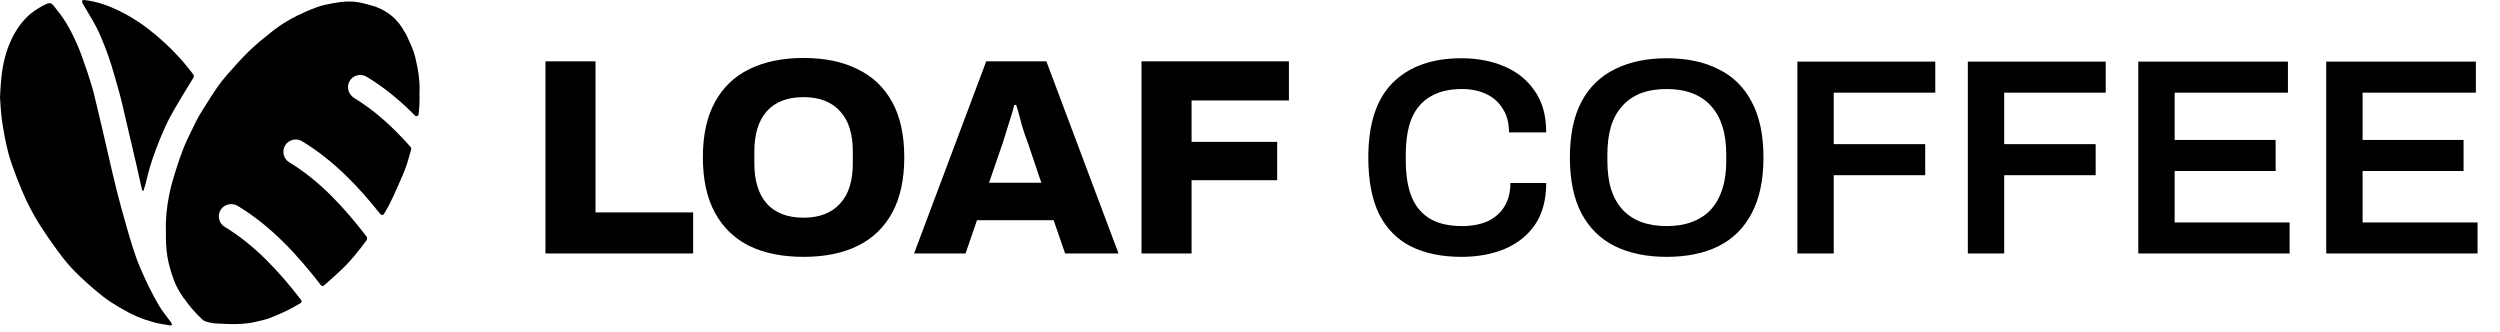 <svg width="286" height="38" viewBox="0 0 286 38" fill="none" xmlns="http://www.w3.org/2000/svg">
<g clip-path="url(#clip0_80_248)">
<path d="M0 11.159C0.072 9.481 0.185 8.009 0.564 6.57C0.921 5.219 1.48 3.958 2.311 2.832C3.08 1.79 4.087 1.025 5.26 0.477C5.653 0.293 5.852 0.302 6.125 0.642C6.639 1.284 7.16 1.931 7.579 2.635C8.077 3.47 8.511 4.35 8.897 5.242C9.281 6.128 9.574 7.052 9.899 7.963C10.042 8.365 10.167 8.773 10.293 9.181C10.434 9.638 10.588 10.091 10.702 10.553C11.029 11.877 11.347 13.204 11.655 14.532C12.047 16.206 12.416 17.886 12.813 19.558C13.135 20.913 13.458 22.27 13.828 23.613C14.311 25.368 14.801 27.124 15.367 28.855C15.722 29.942 16.187 30.998 16.666 32.038C17.126 33.032 17.635 34.008 18.188 34.953C18.565 35.598 19.058 36.175 19.498 36.783C19.551 36.857 19.61 36.931 19.64 37.013C19.698 37.163 19.646 37.258 19.471 37.227C18.89 37.127 18.299 37.059 17.732 36.907C17.046 36.723 16.363 36.505 15.712 36.226C15.024 35.93 14.36 35.571 13.713 35.192C13.064 34.813 12.417 34.419 11.83 33.954C10.931 33.242 10.054 32.492 9.224 31.702C8.519 31.031 7.839 30.321 7.244 29.554C6.368 28.422 5.545 27.246 4.761 26.049C4.183 25.166 3.661 24.239 3.194 23.294C2.713 22.322 2.296 21.315 1.908 20.302C1.535 19.335 1.173 18.356 0.917 17.353C0.623 16.201 0.411 15.026 0.237 13.85C0.096 12.895 0.064 11.923 0 11.154L0 11.159Z" fill="#FFF1D4" style="fill:#FFF1D4;fill:color(display-p3 1 0.945 0.832);fill-opacity:1;"/>
<path d="M16.309 21.823C16.287 21.781 16.254 21.742 16.244 21.698C16.02 20.705 15.803 19.71 15.574 18.718C15.244 17.291 14.906 15.866 14.572 14.439C14.345 13.466 14.127 12.492 13.892 11.522C13.759 10.978 13.605 10.439 13.453 9.901C13.22 9.08 12.993 8.255 12.738 7.441C12.531 6.781 12.306 6.125 12.053 5.483C11.742 4.698 11.438 3.905 11.05 3.158C10.559 2.214 9.983 1.313 9.452 0.39C9.4 0.297 9.38 0.168 9.395 0.064C9.4 0.031 9.568 -0.007 9.656 0.003C11.112 0.163 12.468 0.663 13.767 1.308C15.21 2.024 16.539 2.924 17.774 3.962C19.307 5.25 20.701 6.668 21.916 8.26C22.266 8.719 22.244 8.708 21.935 9.205C21.217 10.36 20.513 11.524 19.832 12.703C19.466 13.334 19.135 13.99 18.835 14.654C18.483 15.43 18.164 16.224 17.863 17.02C17.589 17.744 17.34 18.478 17.116 19.219C16.937 19.812 16.816 20.424 16.659 21.025C16.586 21.3 16.487 21.57 16.4 21.842C16.369 21.836 16.339 21.83 16.308 21.824L16.309 21.823Z" fill="#FFF1D4" style="fill:#FFF1D4;fill:color(display-p3 1 0.945 0.832);fill-opacity:1;"/>
<path d="M25.716 25.958C25.045 25.553 24.831 24.678 25.244 24.009C25.658 23.339 26.546 23.164 27.213 23.567C31.045 25.887 34.074 29.206 36.707 32.622C36.793 32.734 36.955 32.751 37.062 32.659C37.654 32.145 38.233 31.617 38.811 31.089C40.011 29.991 41.03 28.729 41.983 27.416L41.979 27.121C39.47 23.85 36.613 20.691 33.099 18.574C32.432 18.172 32.218 17.305 32.62 16.638C33.022 15.971 33.889 15.756 34.556 16.159C38.132 18.314 41.011 21.34 43.52 24.506C43.627 24.64 43.832 24.628 43.921 24.482C44.144 24.119 44.358 23.751 44.55 23.372C44.893 22.696 45.207 22.003 45.511 21.306C45.868 20.489 46.257 19.678 46.529 18.831C46.716 18.246 46.886 17.657 47.044 17.063C47.065 16.984 47.045 16.898 46.991 16.837C45.085 14.673 42.967 12.696 40.532 11.22C39.867 10.817 39.601 9.955 39.989 9.281C40.378 8.606 41.264 8.369 41.94 8.776C43.993 10.014 45.818 11.539 47.473 13.214C47.616 13.36 47.866 13.273 47.89 13.069C47.982 12.286 48.02 11.488 47.988 10.669C48.061 9.288 47.834 7.889 47.49 6.495C47.27 5.605 46.859 4.806 46.49 3.984C46.443 3.879 46.376 3.782 46.302 3.689C45.921 2.939 45.38 2.271 44.724 1.746C44.253 1.368 43.722 1.067 43.161 0.848C43.108 0.817 43.048 0.79 42.975 0.769C42.311 0.579 41.648 0.37 40.971 0.254C39.733 0.042 38.504 0.281 37.301 0.525C36.483 0.69 35.691 1.027 34.919 1.361C33.581 1.938 32.32 2.667 31.172 3.568C30.268 4.276 29.37 5.001 28.545 5.796C27.645 6.663 26.82 7.609 25.987 8.543C25.562 9.02 25.172 9.532 24.805 10.057C24.354 10.704 23.942 11.38 23.518 12.047C23.247 12.473 22.971 12.896 22.723 13.336C22.493 13.741 22.29 14.163 22.089 14.582C21.734 15.322 21.356 16.053 21.049 16.813C20.701 17.678 20.396 18.561 20.119 19.452C19.838 20.352 19.564 21.26 19.376 22.183C19.075 23.643 18.93 25.125 18.982 26.446C18.951 28.506 19.1 29.87 19.886 32.03C20.159 32.782 20.562 33.457 21.014 34.109C21.031 34.135 21.064 34.165 21.093 34.185C21.701 35.067 22.41 35.879 23.202 36.597C23.274 36.662 23.36 36.712 23.452 36.744C23.472 36.755 23.495 36.764 23.522 36.77C23.526 36.77 23.53 36.772 23.534 36.774C23.757 36.851 23.957 36.9 24.14 36.928C24.289 36.962 24.44 36.989 24.592 36.997C26.219 37.084 27.851 37.185 29.456 36.77C29.918 36.651 30.397 36.569 30.837 36.394C31.658 36.066 32.477 35.725 33.254 35.311C33.633 35.109 34.011 34.9 34.383 34.68C34.509 34.605 34.54 34.434 34.45 34.319C31.976 31.116 29.163 28.037 25.716 25.96V25.958Z" fill="#FFF1D4" style="fill:#FFF1D4;fill:color(display-p3 1 0.945 0.832);fill-opacity:1;"/>
</g>
<path d="M62.4 29V7.016H68.128V24.296H79.296V29H62.4ZM91.929 29.384C89.518 29.384 87.449 28.968 85.721 28.136C84.014 27.283 82.702 26.013 81.785 24.328C80.867 22.643 80.409 20.531 80.409 17.992C80.409 15.453 80.867 13.352 81.785 11.688C82.702 10.003 84.014 8.744 85.721 7.912C87.449 7.059 89.518 6.632 91.929 6.632C94.339 6.632 96.398 7.059 98.105 7.912C99.833 8.744 101.155 10.003 102.073 11.688C102.99 13.352 103.449 15.453 103.449 17.992C103.449 20.531 102.99 22.643 102.073 24.328C101.155 26.013 99.833 27.283 98.105 28.136C96.398 28.968 94.339 29.384 91.929 29.384ZM91.929 24.904C92.846 24.904 93.657 24.765 94.361 24.488C95.065 24.211 95.651 23.805 96.121 23.272C96.611 22.739 96.974 22.088 97.209 21.32C97.443 20.552 97.561 19.688 97.561 18.728V17.32C97.561 16.339 97.443 15.464 97.209 14.696C96.974 13.928 96.611 13.277 96.121 12.744C95.651 12.211 95.065 11.805 94.361 11.528C93.657 11.251 92.846 11.112 91.929 11.112C90.99 11.112 90.169 11.251 89.465 11.528C88.761 11.805 88.174 12.211 87.705 12.744C87.235 13.277 86.883 13.928 86.649 14.696C86.414 15.464 86.297 16.339 86.297 17.32V18.728C86.297 19.688 86.414 20.552 86.649 21.32C86.883 22.088 87.235 22.739 87.705 23.272C88.174 23.805 88.761 24.211 89.465 24.488C90.169 24.765 90.99 24.904 91.929 24.904ZM104.569 29L112.825 7.016H119.705L127.961 29H121.849L120.537 25.192H111.769L110.457 29H104.569ZM113.145 20.904H119.129L117.561 16.264C117.475 16.029 117.369 15.741 117.241 15.4C117.134 15.037 117.017 14.664 116.889 14.28C116.782 13.875 116.675 13.469 116.569 13.064C116.462 12.659 116.355 12.307 116.249 12.008H116.025C115.939 12.413 115.811 12.872 115.641 13.384C115.491 13.896 115.331 14.408 115.161 14.92C115.011 15.432 114.873 15.88 114.745 16.264L113.145 20.904ZM130.588 29V7.016H147.452V11.496H136.316V16.232H146.108V20.616H136.316V29H130.588ZM167.19 29.384C164.95 29.384 163.03 28.989 161.43 28.2C159.851 27.411 158.635 26.184 157.782 24.52C156.95 22.835 156.534 20.669 156.534 18.024C156.534 14.163 157.472 11.304 159.35 9.448C161.227 7.592 163.84 6.664 167.19 6.664C169.003 6.664 170.635 6.973 172.086 7.592C173.558 8.211 174.72 9.149 175.574 10.408C176.448 11.645 176.886 13.224 176.886 15.144H172.63C172.63 14.077 172.395 13.181 171.926 12.456C171.478 11.709 170.848 11.144 170.038 10.76C169.227 10.376 168.299 10.184 167.254 10.184C165.803 10.184 164.598 10.472 163.638 11.048C162.678 11.603 161.963 12.435 161.494 13.544C161.046 14.653 160.822 16.029 160.822 17.672V18.376C160.822 20.04 161.046 21.427 161.494 22.536C161.963 23.645 162.667 24.477 163.606 25.032C164.566 25.587 165.782 25.864 167.254 25.864C168.363 25.864 169.334 25.683 170.166 25.32C170.998 24.936 171.638 24.381 172.086 23.656C172.555 22.909 172.79 22.003 172.79 20.936H176.886C176.886 22.856 176.459 24.445 175.606 25.704C174.752 26.941 173.59 27.869 172.118 28.488C170.667 29.085 169.024 29.384 167.19 29.384ZM190.668 29.384C188.386 29.384 186.412 28.979 184.748 28.168C183.084 27.336 181.804 26.077 180.908 24.392C180.034 22.707 179.596 20.584 179.596 18.024C179.596 15.443 180.034 13.32 180.908 11.656C181.804 9.971 183.084 8.723 184.748 7.912C186.412 7.08 188.386 6.664 190.668 6.664C192.972 6.664 194.946 7.08 196.588 7.912C198.252 8.723 199.522 9.971 200.396 11.656C201.292 13.32 201.74 15.443 201.74 18.024C201.74 20.584 201.292 22.707 200.396 24.392C199.522 26.077 198.252 27.336 196.588 28.168C194.946 28.979 192.972 29.384 190.668 29.384ZM190.668 25.864C191.778 25.864 192.748 25.704 193.58 25.384C194.434 25.064 195.148 24.595 195.724 23.976C196.3 23.336 196.738 22.557 197.036 21.64C197.335 20.701 197.484 19.624 197.484 18.408V17.704C197.484 16.467 197.335 15.379 197.036 14.44C196.738 13.501 196.3 12.723 195.724 12.104C195.148 11.464 194.434 10.984 193.58 10.664C192.748 10.344 191.778 10.184 190.668 10.184C189.559 10.184 188.578 10.344 187.724 10.664C186.892 10.984 186.188 11.464 185.612 12.104C185.036 12.723 184.599 13.501 184.3 14.44C184.023 15.379 183.884 16.467 183.884 17.704V18.408C183.884 19.624 184.023 20.701 184.3 21.64C184.599 22.557 185.036 23.336 185.612 23.976C186.188 24.595 186.892 25.064 187.724 25.384C188.578 25.704 189.559 25.864 190.668 25.864ZM205.62 29V7.048H221.396V10.6H209.78V16.488H220.244V20.04H209.78V29H205.62ZM225.12 29V7.048H240.896V10.6H229.28V16.488H239.744V20.04H229.28V29H225.12ZM244.62 29V7.048H261.74V10.6H248.78V16.008H260.332V19.56H248.78V25.448H261.932V29H244.62ZM266.12 29V7.048H283.24V10.6H270.28V16.008H281.832V19.56H270.28V25.448H283.432V29H266.12Z" fill="#FFF1D4" style="fill:#FFF1D4;fill:color(display-p3 1 0.945 0.832);fill-opacity:1;"/>
<defs>
<clipPath id="clip0_80_248">
<rect width="48" height="37.236" fill="white" style="fill:white;fill-opacity:1;"/>
</clipPath>
</defs>
</svg>
